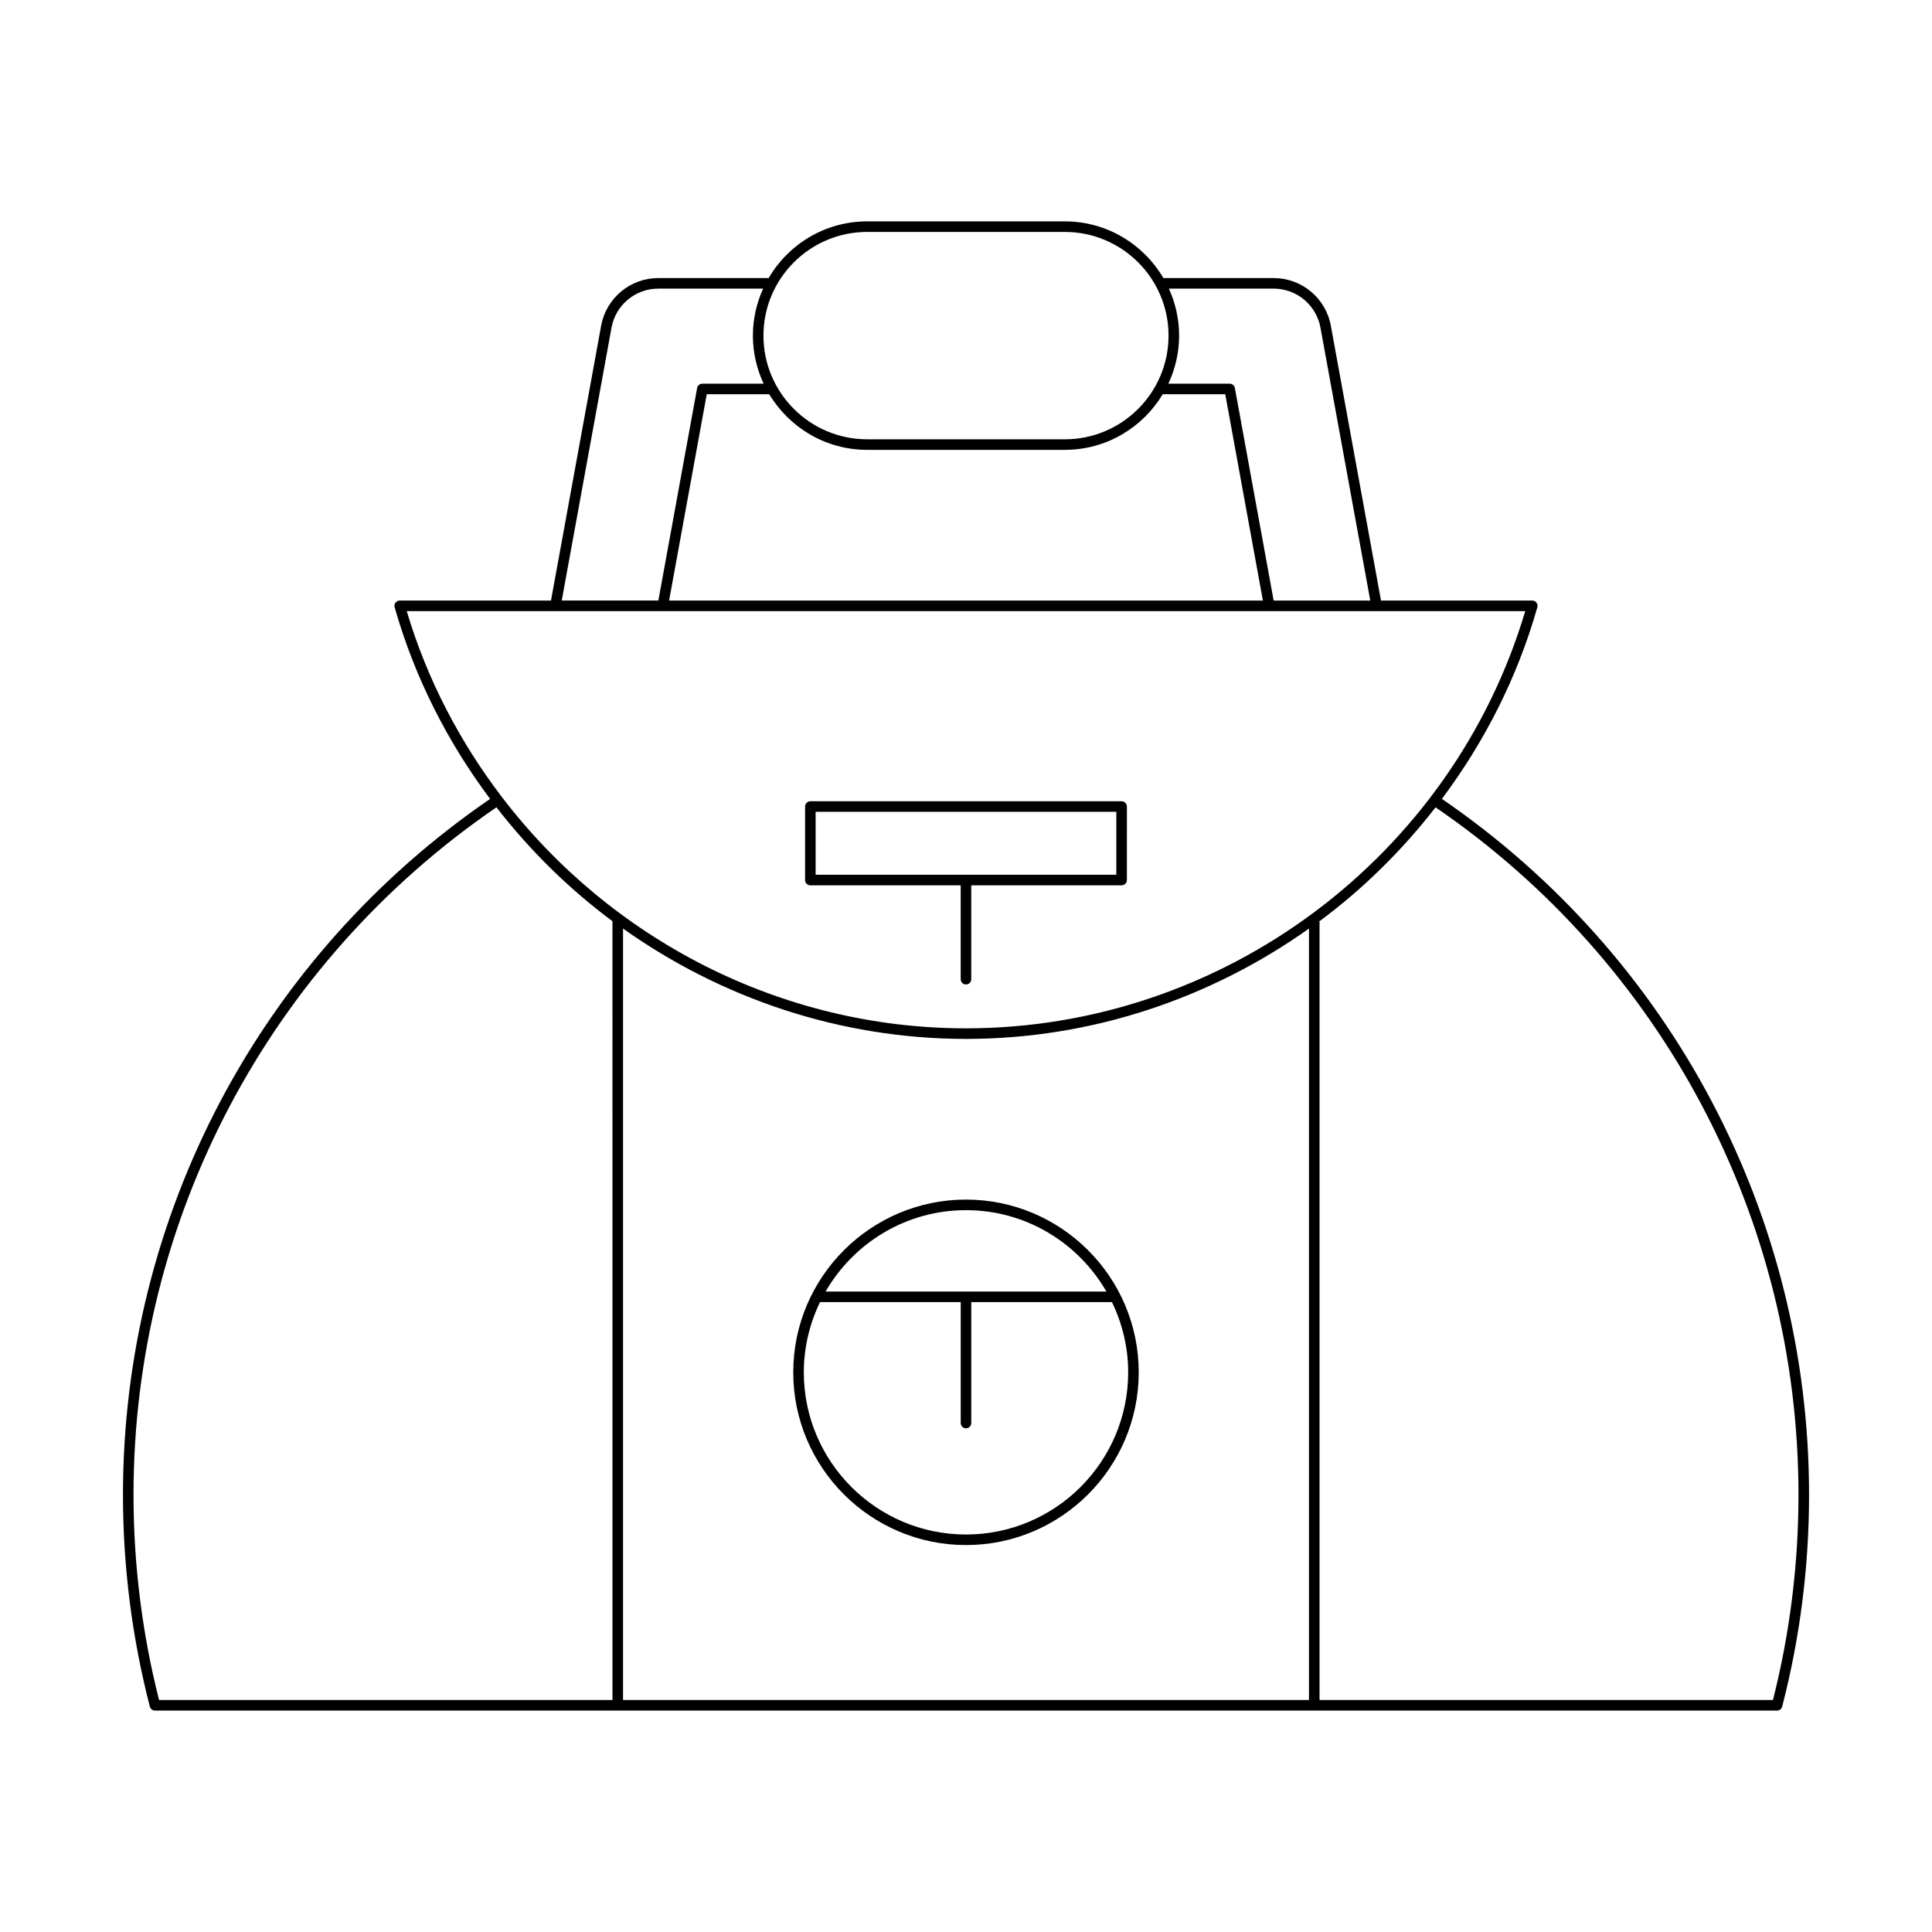 <?xml version="1.0" encoding="UTF-8"?>
<!-- Uploaded to: SVG Repo, www.svgrepo.com, Generator: SVG Repo Mixer Tools -->
<svg fill="#000000" width="800px" height="800px" version="1.1" viewBox="144 144 512 512" xmlns="http://www.w3.org/2000/svg">
 <g>
  <path d="m526.12 355.71c11.219-15.004 19.969-32.066 25.293-50.777 0.121-0.422 0.039-0.875-0.23-1.223-0.262-0.352-0.68-0.559-1.113-0.559h-40.09l-13.293-72.832c-1.34-7.312-7.703-12.629-15.145-12.629h-29.234c-5.258-8.969-14.977-15.023-26.109-15.023h-52.402c-11.129 0-20.848 6.051-26.109 15.023h-29.234c-7.441 0-13.809 5.312-15.148 12.629l-13.289 72.832h-40.09c-0.438 0-0.852 0.207-1.113 0.559-0.27 0.352-0.352 0.805-0.23 1.223 5.324 18.715 14.074 35.781 25.297 50.785-60.93 41.754-97.293 110.55-97.293 184.39 0 18.996 2.394 37.895 7.125 56.164 0.156 0.617 0.715 1.051 1.355 1.051h429.87c0.641 0 1.195-0.434 1.355-1.051 4.731-18.27 7.125-37.168 7.125-56.164-0.004-73.82-36.363-142.64-97.293-184.39zm-44.574-135.22c6.086 0 11.293 4.348 12.387 10.332l13.203 72.328h-25.605l-10.277-56.324c-0.121-0.668-0.699-1.148-1.379-1.148h-16.246c1.809-3.879 2.848-8.184 2.848-12.738 0-4.441-0.984-8.648-2.711-12.453zm-2.867 82.66h-157.36l9.977-54.672h16.566c5.297 8.812 14.926 14.738 25.938 14.738h52.402c11.012 0 20.637-5.926 25.938-14.738h16.566zm-104.88-97.684h52.402c15.148 0 27.477 12.328 27.477 27.477 0 15.148-12.328 27.477-27.477 27.477h-52.402c-15.148 0-27.477-12.328-27.477-27.477 0-15.148 12.328-27.477 27.477-27.477zm-67.738 25.355c1.094-5.984 6.305-10.332 12.395-10.332h27.781c-1.727 3.805-2.711 8.012-2.711 12.453 0 4.555 1.039 8.859 2.848 12.738h-16.246c-0.68 0-1.258 0.48-1.379 1.148l-10.277 56.32h-25.605zm-54.266 75.129h296.41c-19.418 65.195-80.094 110.57-148.21 110.57-49.113 0-94.27-23.668-122.97-61.273-0.004-0.008 0-0.016-0.004-0.02-0.004-0.008-0.02-0.008-0.023-0.016-11.09-14.535-19.801-31.09-25.211-49.258zm54.516 288.57h-120.16c-4.492-17.719-6.769-36.016-6.769-54.414 0-72.961 35.941-140.93 96.18-182.16 8.871 11.434 19.199 21.605 30.746 30.18zm184.58 0h-181.78v-204.44c26.016 18.469 57.543 29.242 90.891 29.242s64.875-10.773 90.891-29.242zm122.96 0h-120.16v-206.11c0-0.082-0.074-0.133-0.09-0.211 11.582-8.59 21.941-18.781 30.836-30.246 60.234 41.215 96.176 109.22 96.176 182.16 0.004 18.402-2.273 36.699-6.766 54.414z"/>
  <path d="m358.75 378.62h39.844v24.879c0 0.77 0.629 1.398 1.398 1.398 0.77 0 1.398-0.629 1.398-1.398v-24.879h39.848c0.77 0 1.398-0.629 1.398-1.398l0.004-19.484c0-0.77-0.629-1.398-1.398-1.398h-82.492c-0.77 0-1.398 0.629-1.398 1.398v19.484c-0.004 0.77 0.625 1.398 1.398 1.398zm1.398-19.48h79.691v16.684h-79.691z"/>
  <path d="m354.22 507.68c0 25.238 20.539 45.777 45.777 45.777 25.238 0 45.777-20.539 45.777-45.777 0.004-25.238-20.535-45.777-45.773-45.777-25.242 0-45.781 20.539-45.781 45.777zm88.758 0c0 23.699-19.281 42.98-42.98 42.98-23.699 0-42.98-19.281-42.98-42.98 0-6.672 1.574-12.969 4.297-18.609l37.285 0.004v32.047c0 0.77 0.629 1.398 1.398 1.398 0.77 0 1.398-0.629 1.398-1.398v-32.047h37.281c2.731 5.637 4.301 11.934 4.301 18.605zm-5.766-21.406h-74.426c7.434-12.871 21.312-21.57 37.215-21.57 15.898 0 29.777 8.699 37.211 21.57z"/>
 </g>
</svg>